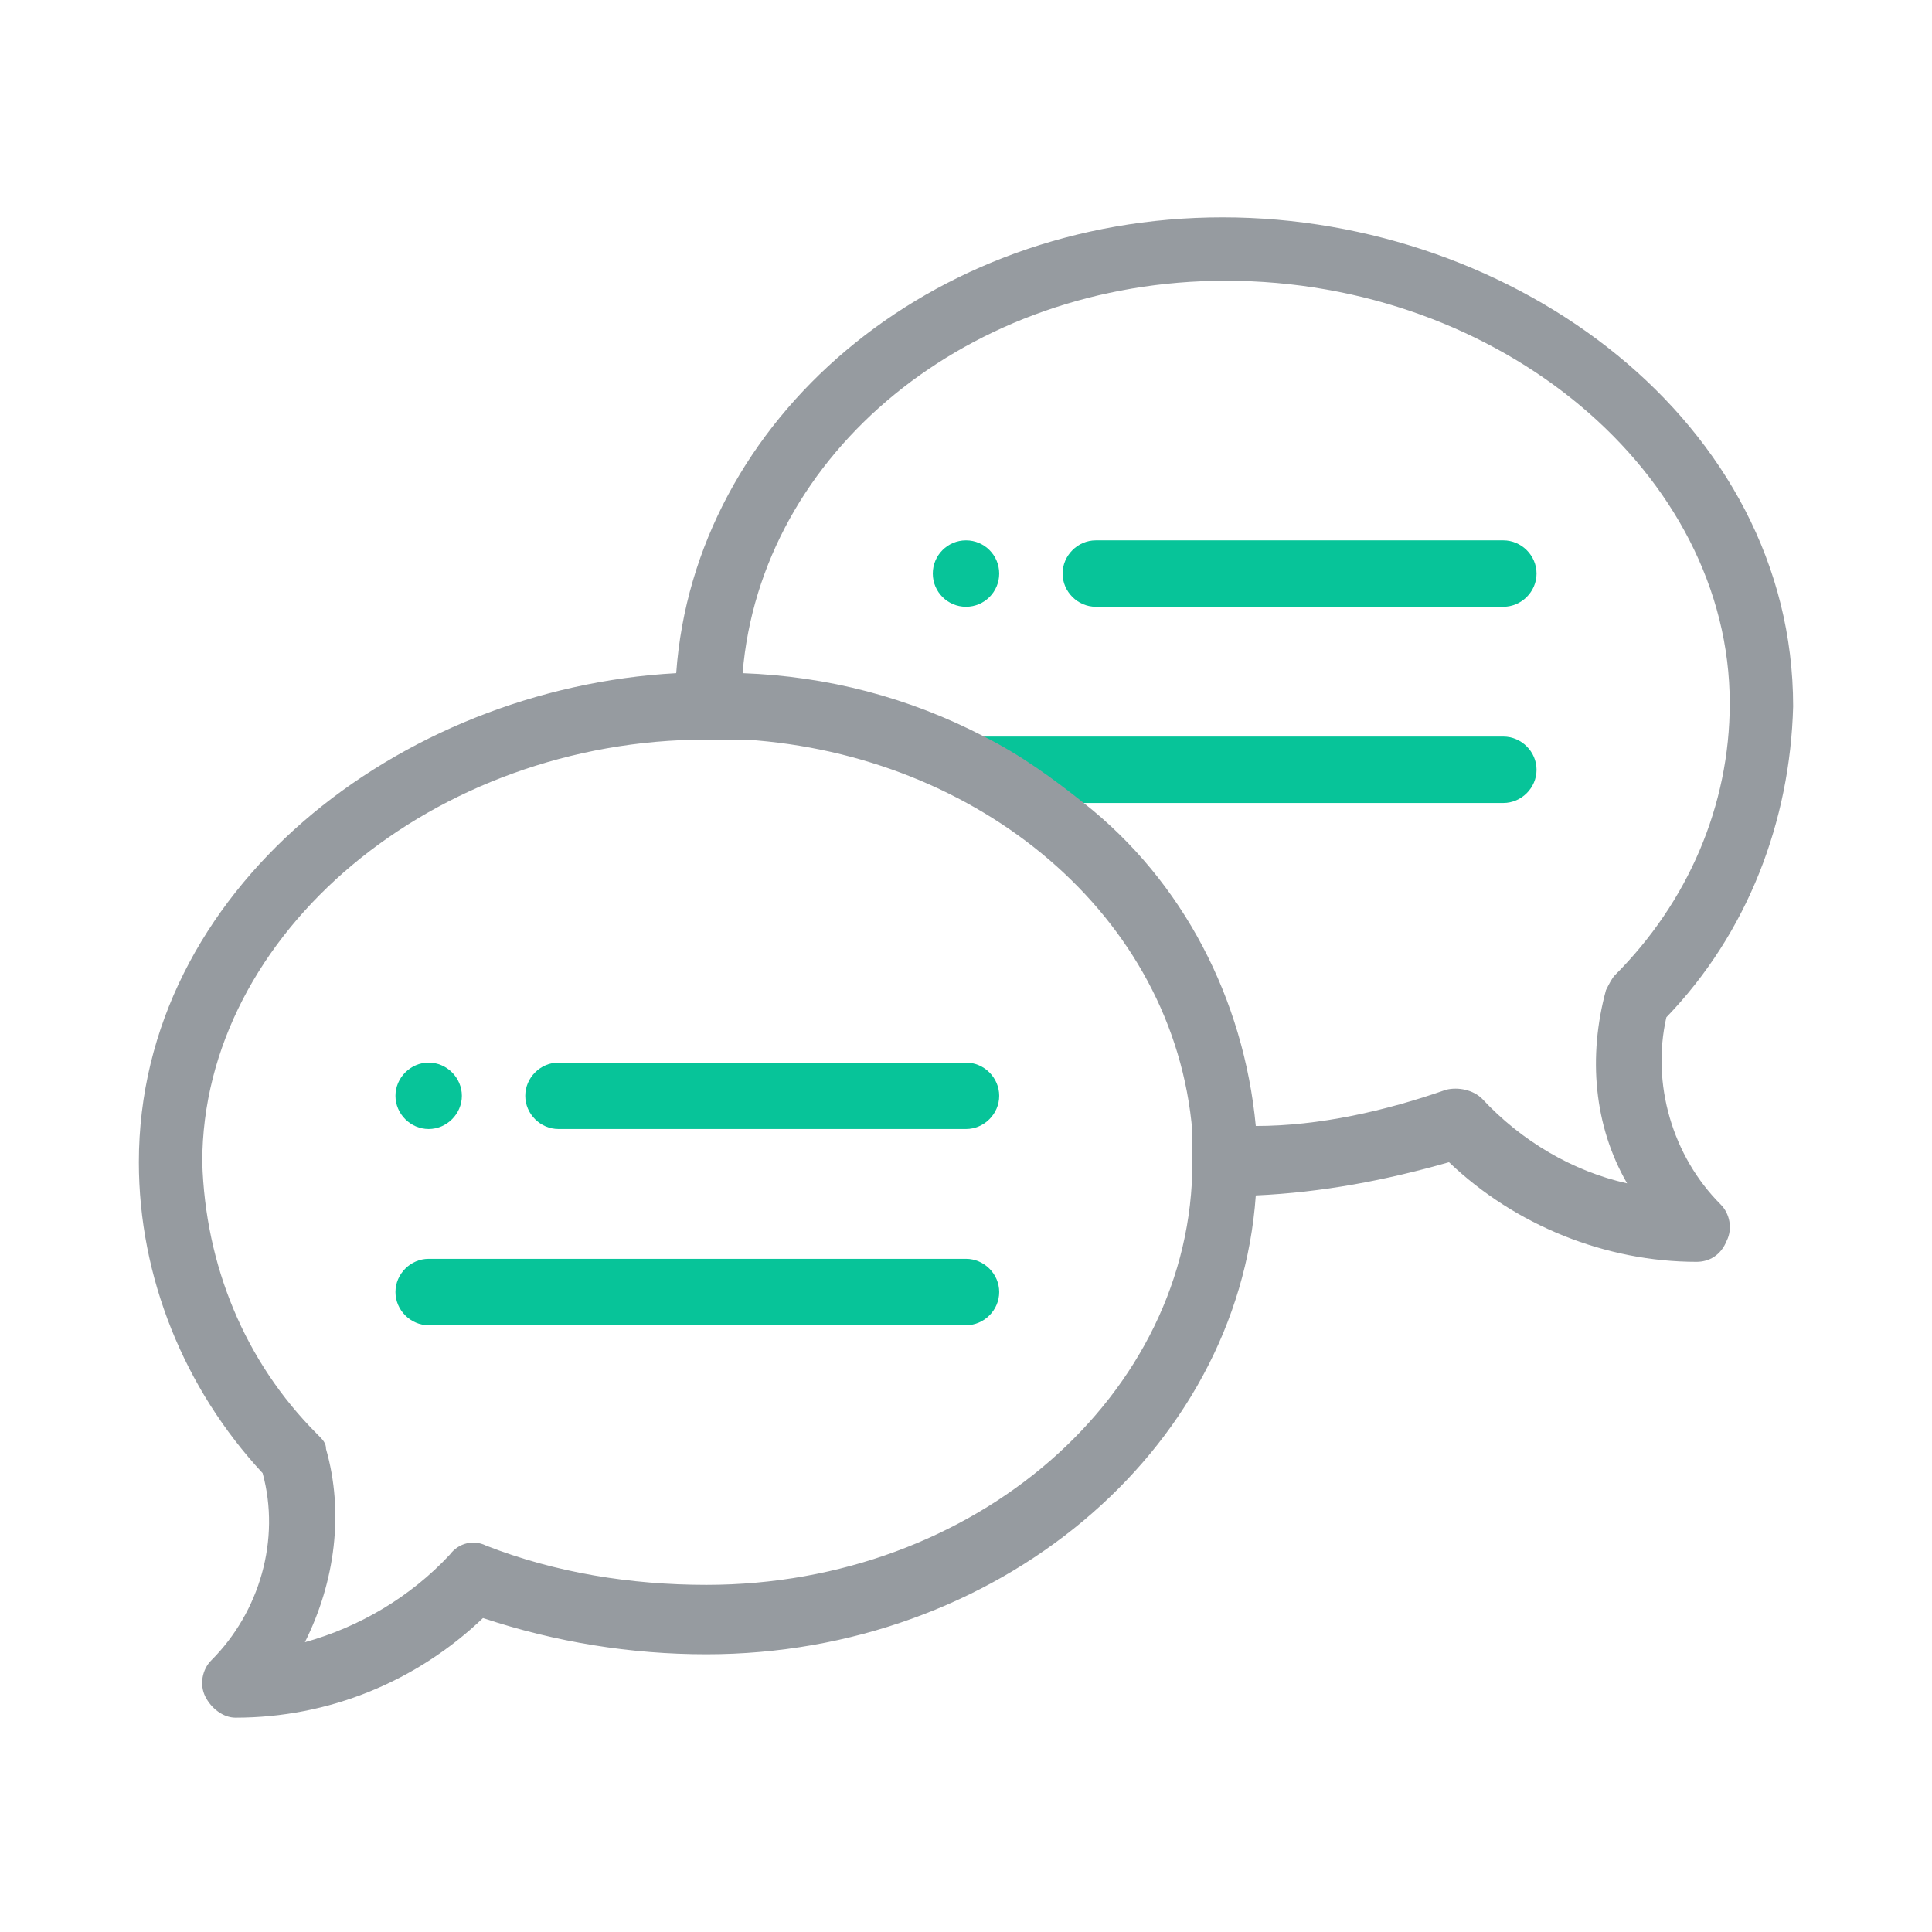 <?xml version="1.0" encoding="utf-8"?>
<!-- Generator: Adobe Illustrator 25.0.0, SVG Export Plug-In . SVG Version: 6.00 Build 0)  -->
<svg version="1.1" id="Layer_1" xmlns="http://www.w3.org/2000/svg" xmlns:xlink="http://www.w3.org/1999/xlink" x="0px" y="0px"
	 viewBox="0 0 64 64" style="enable-background:new 0 0 64 64;" xml:space="preserve">
<style type="text/css">
	.st0{fill:#07C499;}
	.st1{fill:#969BA0;}
</style>
<path class="st0" d="M49.8,20.1H36.3c-0.6,0-1.1-0.5-1.1-1.1c0-0.6,0.5-1.1,1.1-1.1c0,0,0,0,0,0h13.5c0.6,0,1.1,0.5,1.1,1.1
	C50.9,19.6,50.4,20.1,49.8,20.1z"/>
<path class="st0" d="M32.5,24.4h17.3c0.6,0,1.1,0.5,1.1,1.1c0,0.6-0.5,1.1-1.1,1.1h-14C34.8,25.8,33.7,25,32.5,24.4z"/>
<ellipse class="st0" cx="32" cy="19" rx="1.1" ry="1.1"/>
<path class="st0" d="M33.1,42.8c0,0.6-0.5,1.1-1.1,1.1H14.2c-0.6,0-1.1-0.5-1.1-1.1c0-0.6,0.5-1.1,1.1-1.1H32
	C32.6,41.7,33.1,42.2,33.1,42.8z"/>
<path class="st0" d="M13.1,36.3c0-0.6,0.5-1.1,1.1-1.1s1.1,0.5,1.1,1.1s-0.5,1.1-1.1,1.1C13.6,37.4,13.1,36.9,13.1,36.3L13.1,36.3z"
	/>
<path class="st1" d="M55.2,33.7c2.7-2.8,4.1-6.5,4.2-10.3c0-9.4-9.2-16.2-18.9-16.2S23,13.9,22.4,22.3c-9.2,0.5-17.8,7.2-17.8,16.2
	c0,3.8,1.5,7.5,4.1,10.3C9.3,51,8.6,53.4,7,55c-0.3,0.3-0.4,0.8-0.2,1.2c0.2,0.4,0.6,0.7,1,0.7c3.1,0,6-1.2,8.2-3.3
	c2.4,0.8,4.9,1.2,7.4,1.2c9.6,0,17.6-6.7,18.2-15.2c2.2-0.1,4.3-0.5,6.4-1.1c2.2,2.1,5.2,3.3,8.2,3.3c0.4,0,0.8-0.2,1-0.7
	c0.2-0.4,0.1-0.9-0.2-1.2C55.4,38.3,54.7,35.9,55.2,33.7z M23.4,52.5c-2.5,0-5-0.4-7.3-1.3c-0.4-0.2-0.9-0.1-1.2,0.3
	c-1.3,1.4-3,2.4-4.8,2.9c1-2,1.3-4.3,0.7-6.4c0-0.2-0.1-0.3-0.3-0.5c-2.4-2.4-3.7-5.6-3.8-9c0-7.6,7.7-14,16.7-14h1.3
	c7.7,0.5,14.2,5.8,14.8,13c0,0.3,0,0.7,0,1C39.5,46.2,32.3,52.5,23.4,52.5z M49.1,36.4c-0.3-0.3-0.8-0.4-1.2-0.3
	c-2,0.7-4.2,1.2-6.3,1.2c-0.4-4.2-2.4-8.1-5.7-10.7c-1-0.8-2.1-1.6-3.3-2.2c-2.5-1.3-5.2-2-8-2.1c0.6-7.3,7.5-13,16-13
	c9.1,0,16.7,6.4,16.7,14c0,3.4-1.4,6.6-3.8,9c-0.1,0.1-0.2,0.3-0.3,0.5c-0.6,2.2-0.4,4.5,0.7,6.4C52.1,38.8,50.4,37.8,49.1,36.4z"/>
<path class="st0" d="M33.1,36.3c0,0.6-0.5,1.1-1.1,1.1H18.5c-0.6,0-1.1-0.5-1.1-1.1c0-0.6,0.5-1.1,1.1-1.1H32
	C32.6,35.2,33.1,35.7,33.1,36.3z"/>
</svg>
